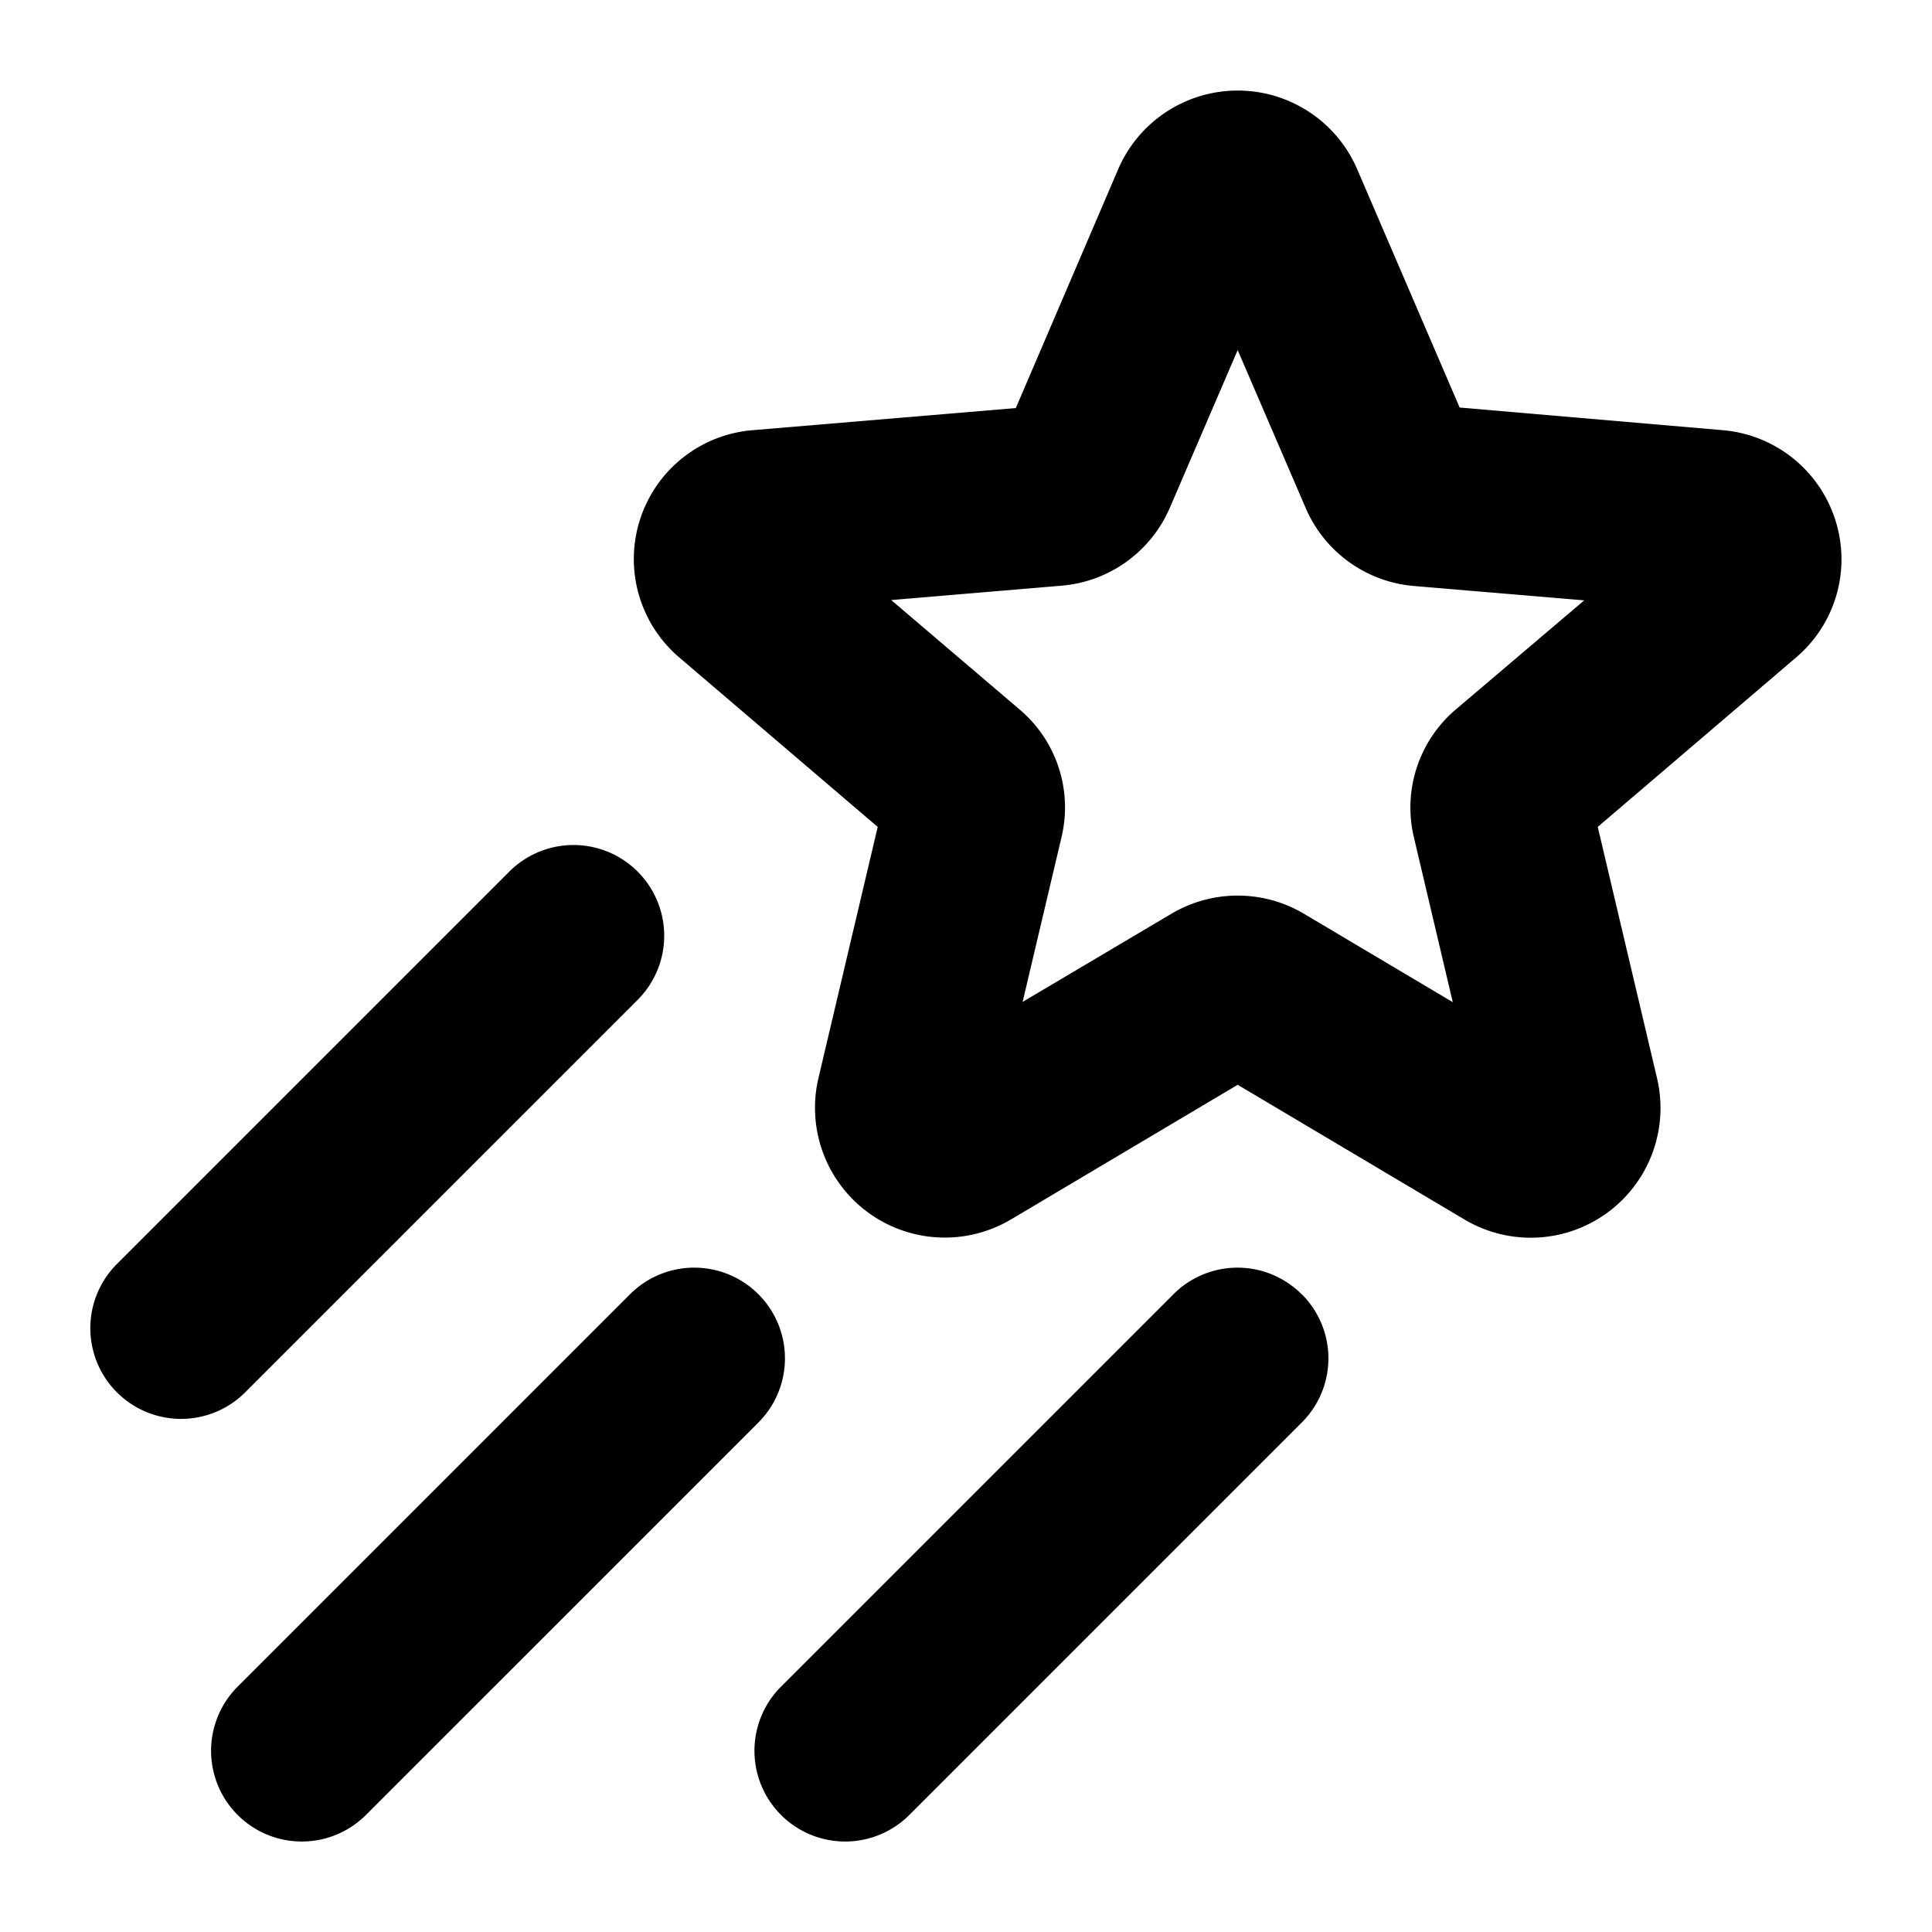 <svg xmlns="http://www.w3.org/2000/svg" viewBox="0 0 256 256" fill="currentColor"><path d="M243.18,68.87A17.16,17.16,0,0,0,228.24,57l-34.83-3L179.83,22.41a17.24,17.24,0,0,0-31.66,0L134.6,54.07,99.76,57A17.13,17.13,0,0,0,90,87.11l26.3,22.46-7.87,33.36A17.2,17.2,0,0,0,134,161.56l30-17.82,30,17.82a17.19,17.19,0,0,0,25.58-18.63l-7.87-33.36L238,87.11A17.07,17.07,0,0,0,243.18,68.87ZM192.91,94A17.05,17.05,0,0,0,187.36,111l5.14,21.79-19.68-11.69a17.22,17.22,0,0,0-17.64,0L135.5,132.76,140.64,111A17,17,0,0,0,135.09,94l-17-14.49,22.54-1.9A17.17,17.17,0,0,0,155,67.3l9-20.91,9,20.9a17.18,17.18,0,0,0,14.38,10.36l22.54,1.9ZM32.49,184.49a12,12,0,0,1-17-17l52-52a12,12,0,1,1,17,17Zm68,4-52,52a12,12,0,0,1-17-17l52-52a12,12,0,0,1,17,17Zm72-17a12,12,0,0,1,0,17l-52,52a12,12,0,0,1-17-17l52-52A12,12,0,0,1,172.49,171.51Z"/></svg>
